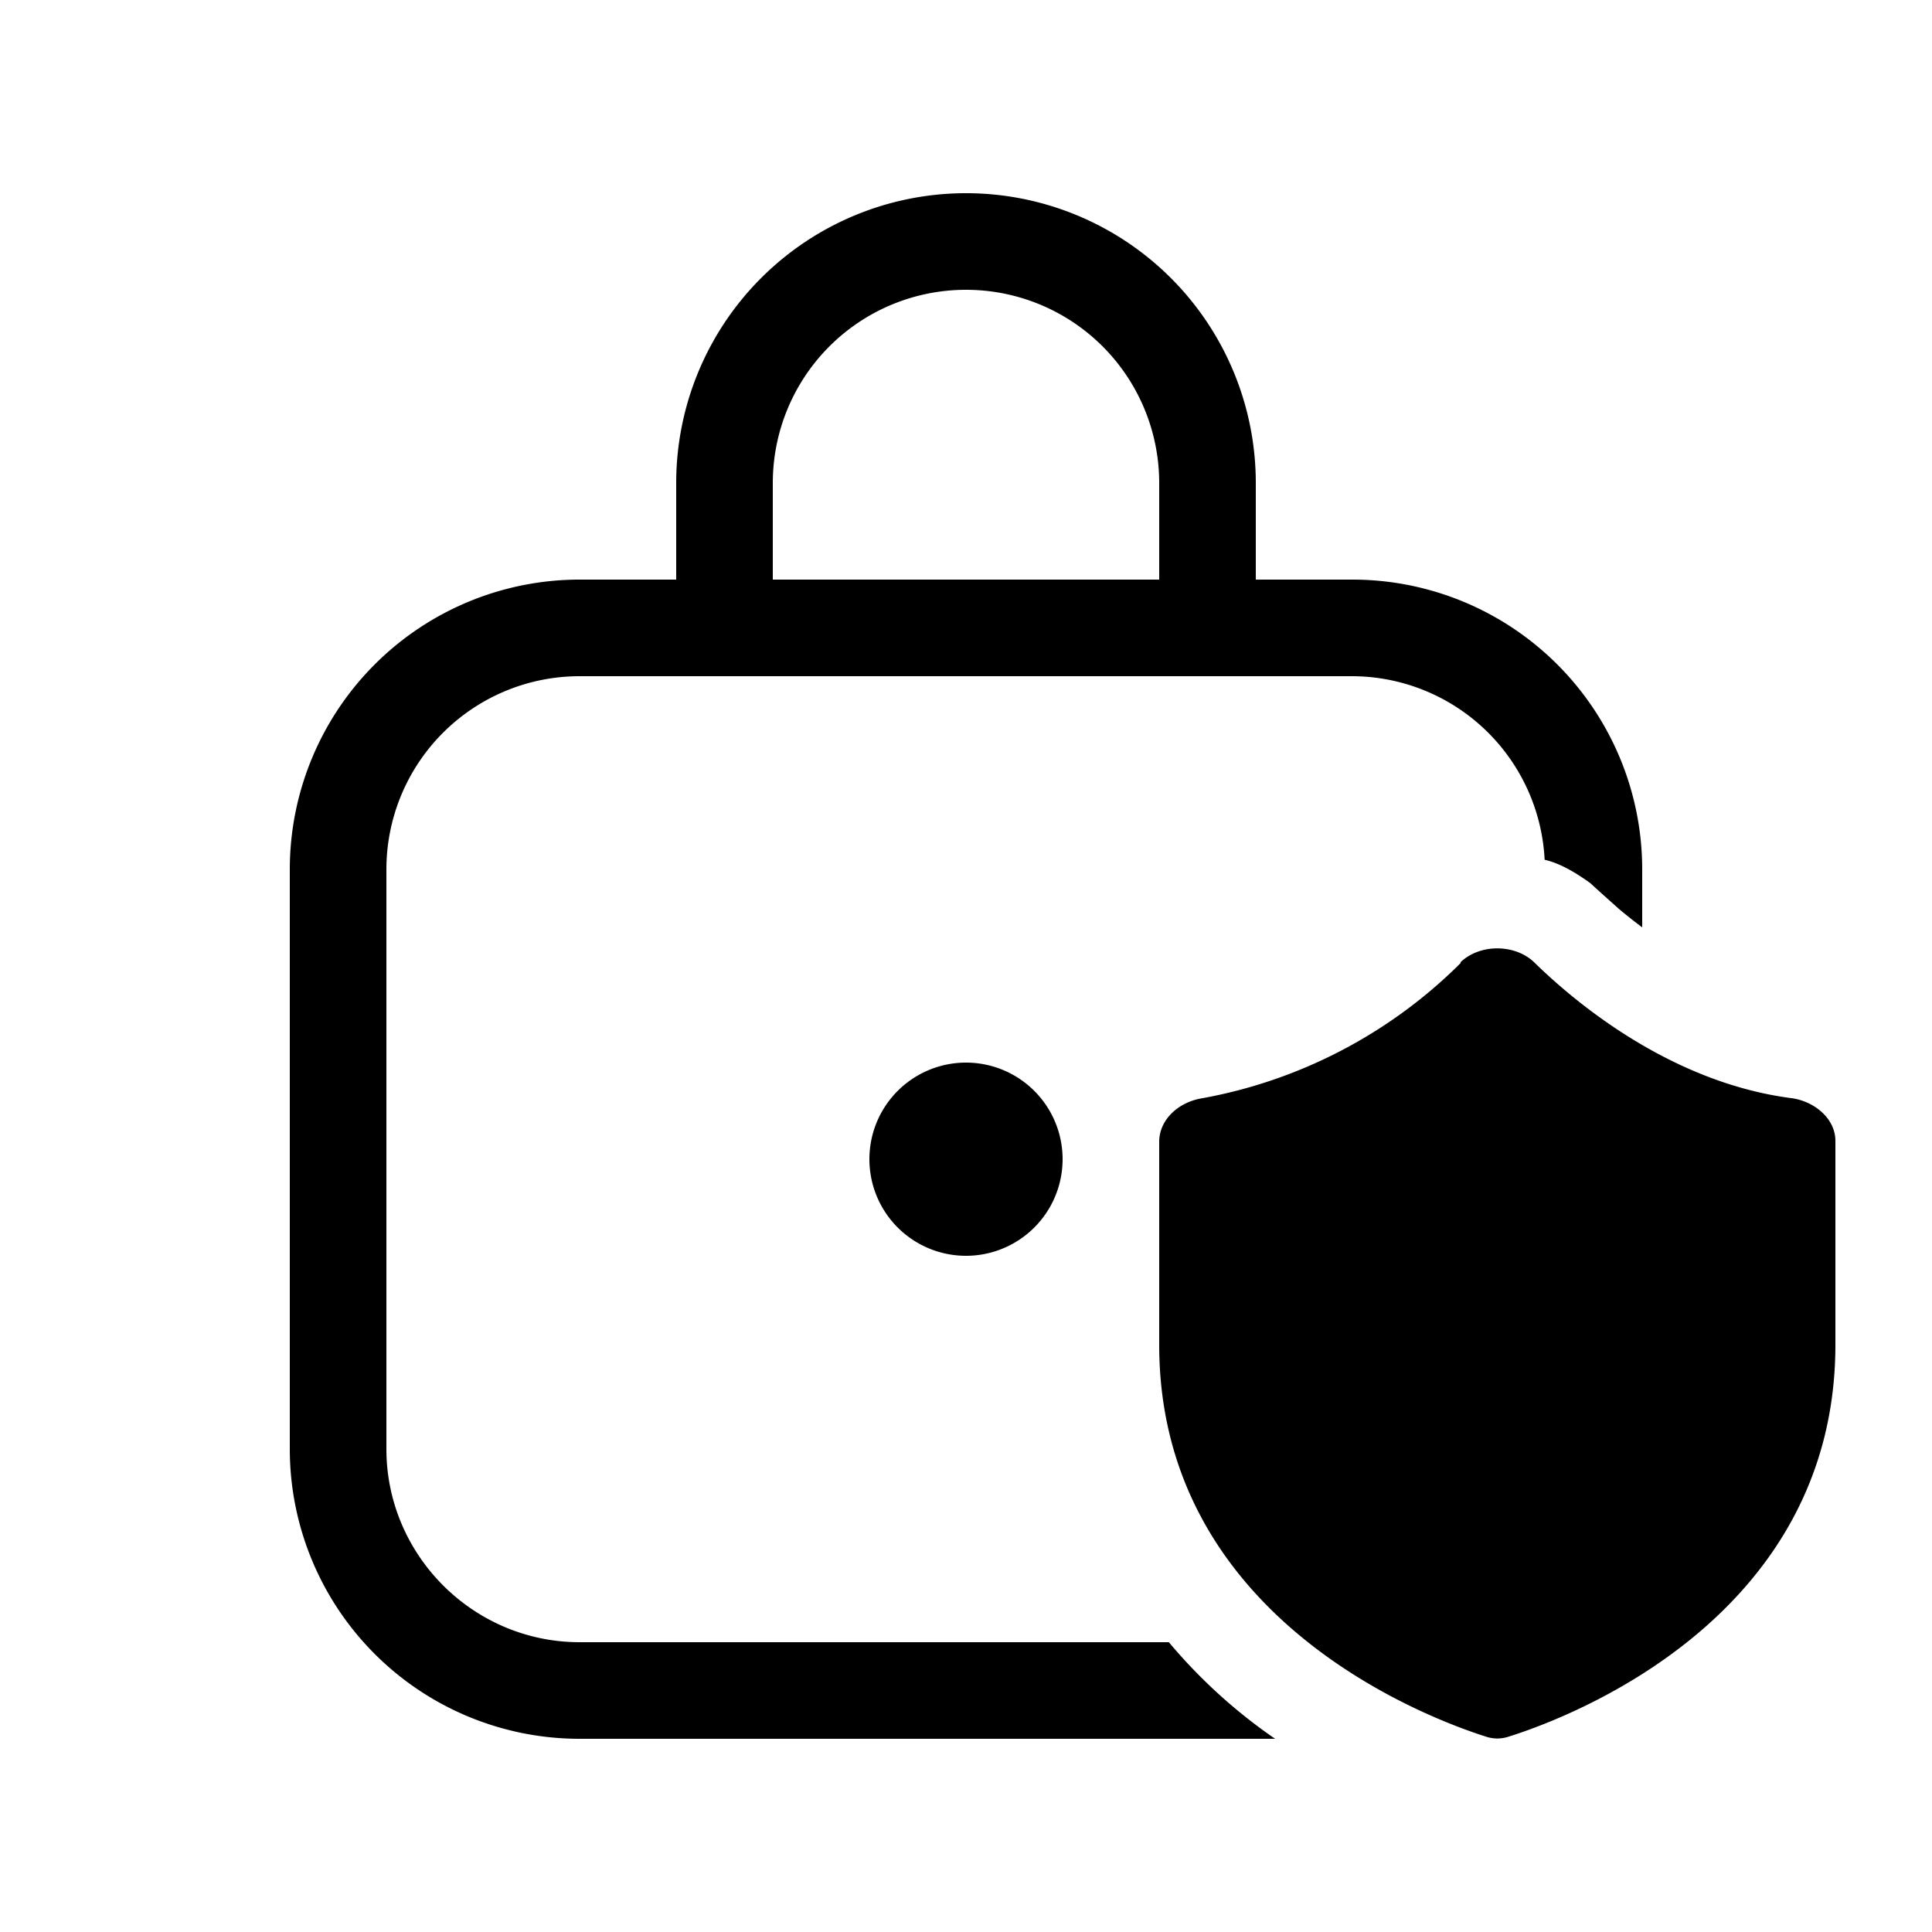 <svg width="20" height="20" viewBox="0 0 20 20" xmlns="http://www.w3.org/2000/svg"><path d="M10 2a3 3 0 0 1 3 3v1h1a3 3 0 0 1 3 3v.6a5.47 5.47 0 0 1-.24-.19l-.19-.17-.11-.1c-.14-.1-.3-.2-.47-.24A2 2 0 0 0 14 7H6a2 2 0 0 0-2 2v6c0 1.1.9 2 2 2h6.1a5.5 5.5 0 0 0 1.1 1H6a3 3 0 0 1-3-3V9a3 3 0 0 1 3-3h1V5a3 3 0 0 1 3-3Zm5.12 7.96c.2-.19.56-.19.76 0 .5.49 1.48 1.26 2.68 1.41.24.04.44.22.44.44v2.11c0 2.84-2.78 3.87-3.39 4.06a.37.37 0 0 1-.22 0c-.6-.19-3.39-1.22-3.39-4.06v-2.1c0-.23.2-.41.44-.45a5.07 5.07 0 0 0 2.68-1.4ZM10 11a1 1 0 1 1 0 2 1 1 0 0 1 0-2Zm0-8a2 2 0 0 0-2 2v1h4V5a2 2 0 0 0-2-2Z"/></svg>